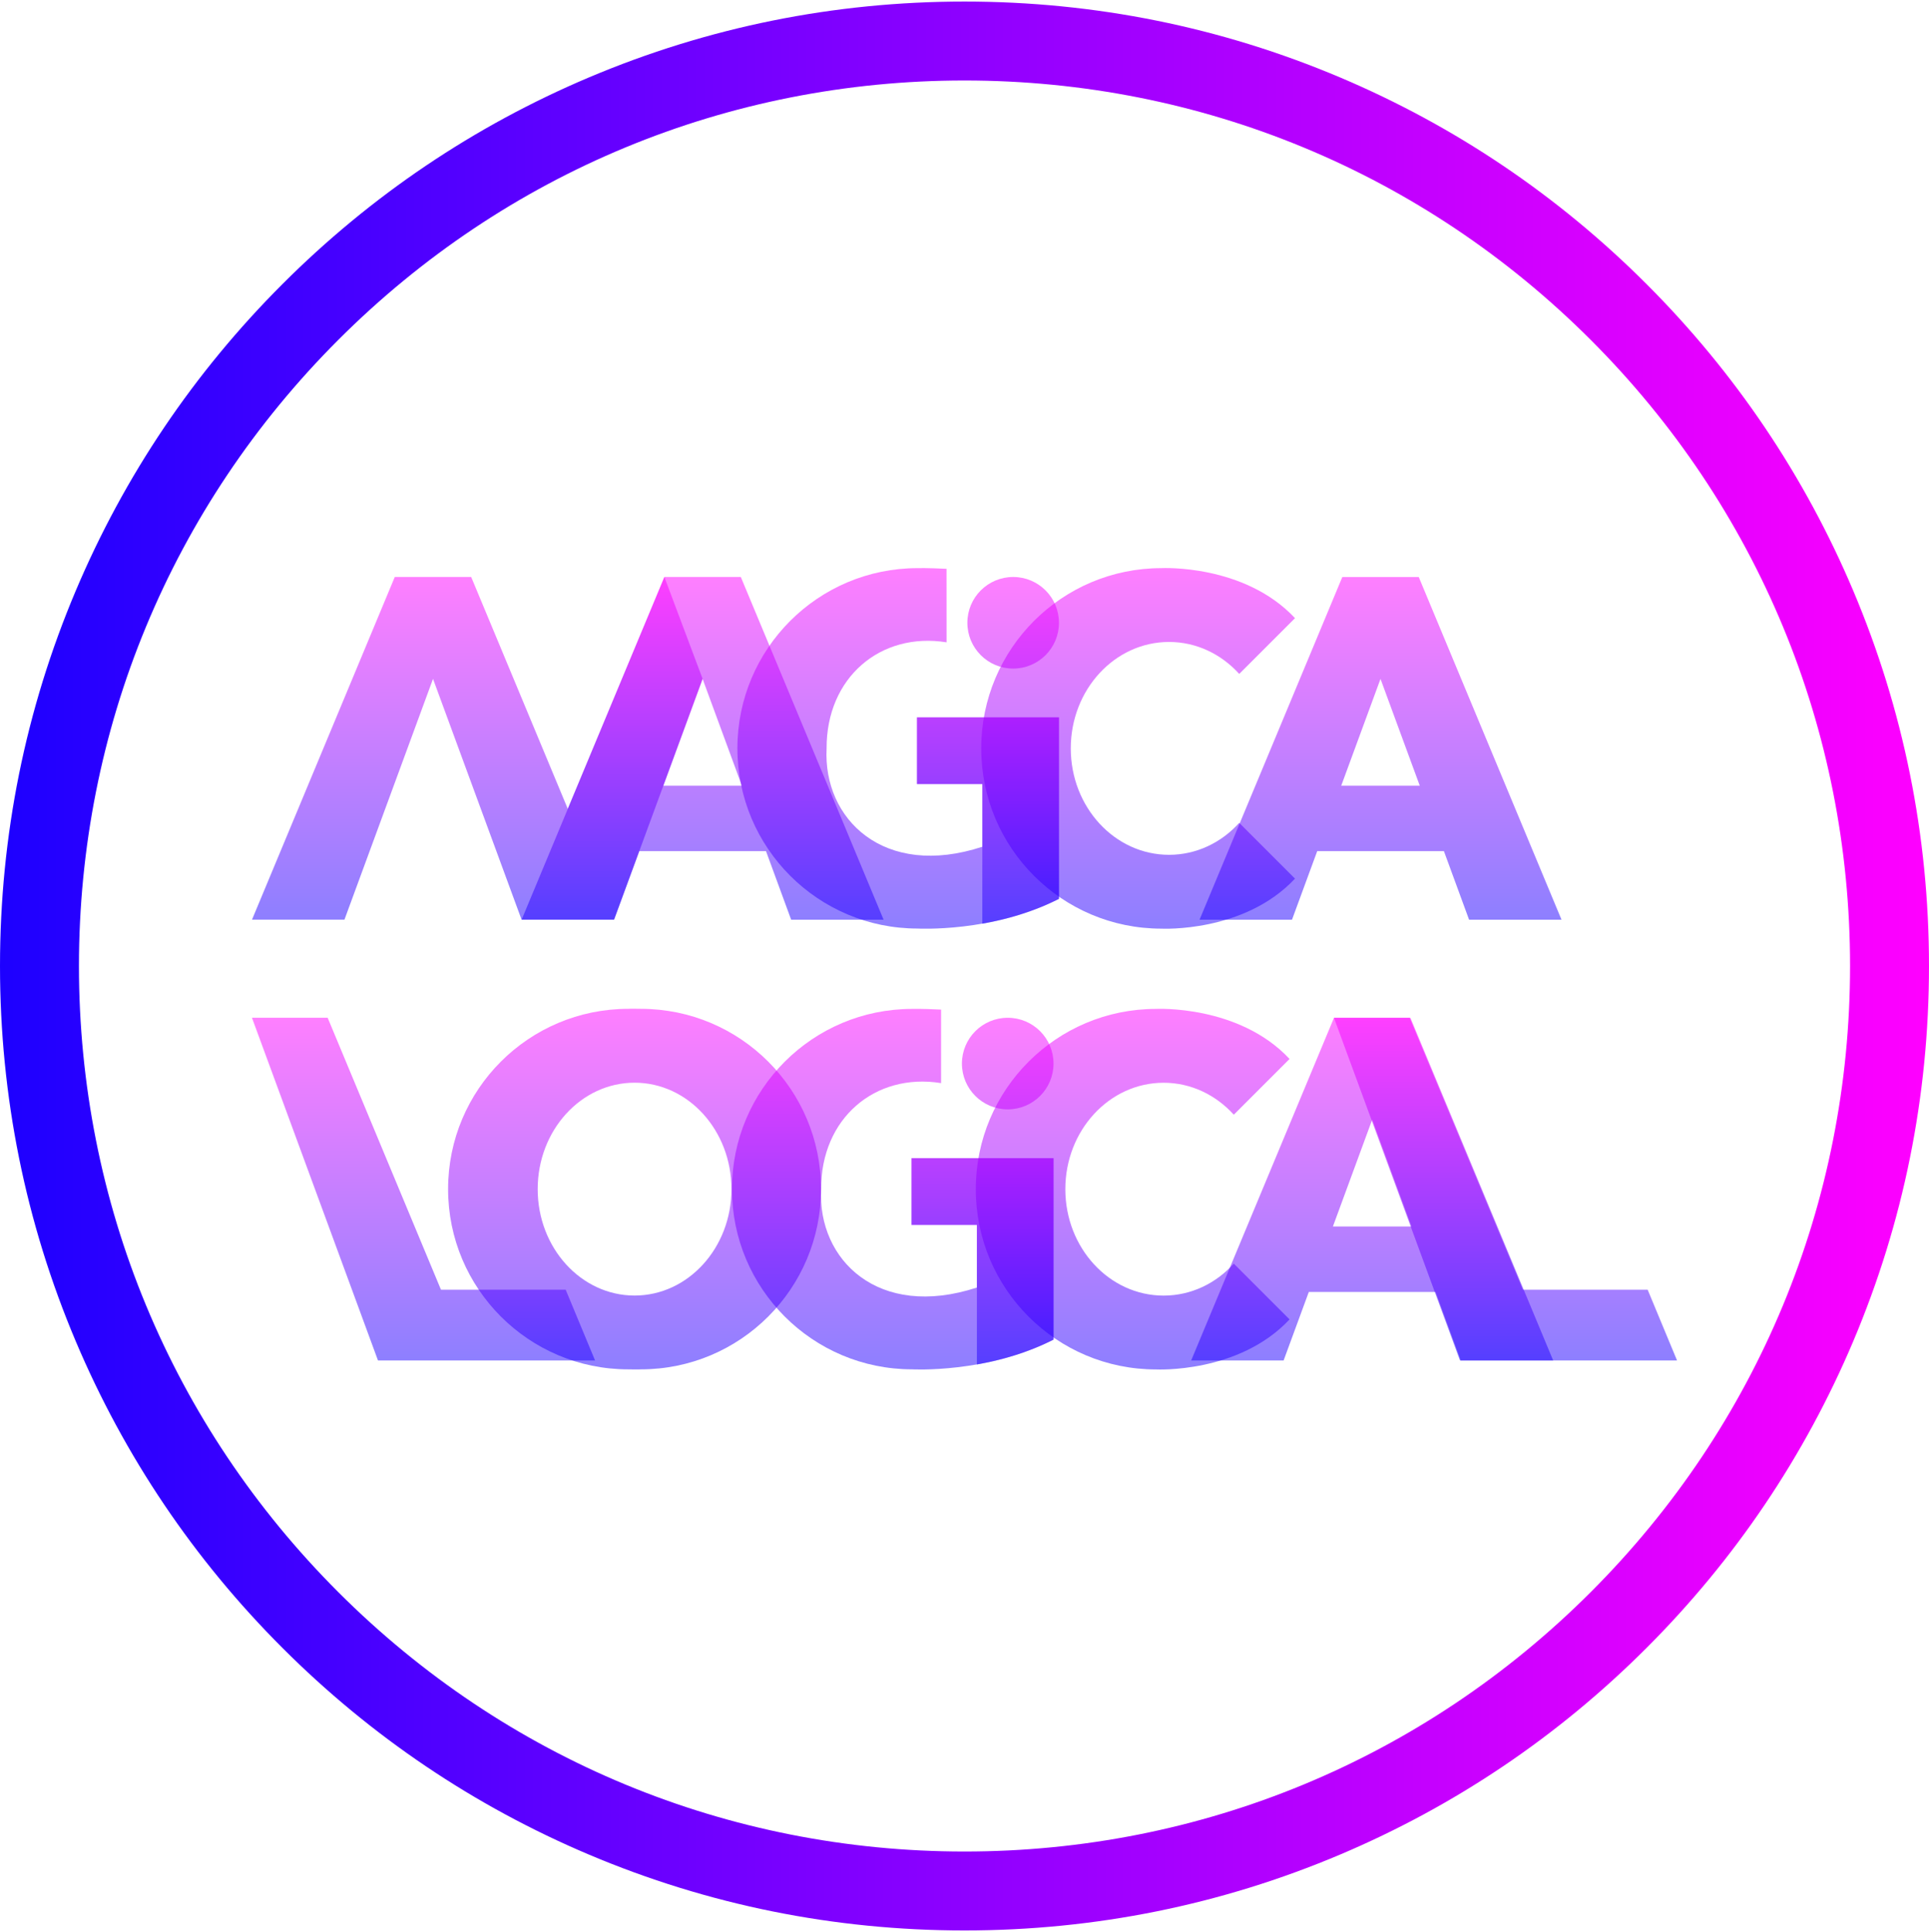 <svg height="2500" viewBox="134.38 133.33 733.3 733.3" width="2496" xmlns="http://www.w3.org/2000/svg" xmlns:xlink="http://www.w3.org/1999/xlink"><linearGradient id="a"><stop offset="0" stop-color="#1d00ff"/><stop offset="1" stop-color="#f0f"/></linearGradient><linearGradient id="b" gradientUnits="userSpaceOnUse" x1="375.608" x2="375.608" xlink:href="#a" y1="653.364" y2="516.234"/><linearGradient id="c" gradientUnits="userSpaceOnUse" x1="295.379" x2="295.379" xlink:href="#a" y1="649.935" y2="519.663"/><linearGradient id="d" gradientUnits="userSpaceOnUse" x1="706.686" x2="706.686" xlink:href="#a" y1="649.935" y2="519.663"/><linearGradient id="e" gradientUnits="userSpaceOnUse" x1="473.747" x2="473.747" xlink:href="#a" y1="653.378" y2="516.267"/><linearGradient id="f" gradientUnits="userSpaceOnUse" x1="507.882" x2="507.882" xlink:href="#a" y1="651.48" y2="519.663"/><linearGradient id="g" gradientUnits="userSpaceOnUse" x1="564.954" x2="564.954" xlink:href="#a" y1="653.387" y2="516.254"/><linearGradient id="h" gradientUnits="userSpaceOnUse" x1="656.009" x2="656.009" xlink:href="#a" y1="649.935" y2="519.663"/><linearGradient id="i" gradientUnits="userSpaceOnUse" x1="475.819" x2="475.819" xlink:href="#a" y1="485.809" y2="348.699"/><linearGradient id="j" gradientUnits="userSpaceOnUse" x1="509.954" x2="509.954" xlink:href="#a" y1="483.911" y2="352.094"/><linearGradient id="k" gradientUnits="userSpaceOnUse" x1="567.025" x2="567.025" xlink:href="#a" y1="485.818" y2="348.685"/><linearGradient id="l" gradientUnits="userSpaceOnUse" x1="659.177" x2="659.177" xlink:href="#a" y1="482.366" y2="352.094"/><linearGradient id="m" gradientUnits="userSpaceOnUse" x1="401.467" x2="401.467" xlink:href="#a" y1="482.366" y2="352.094"/><linearGradient id="n" gradientUnits="userSpaceOnUse" x1="322.937" x2="322.937" xlink:href="#a" y1="482.366" y2="352.094"/><linearGradient id="o" gradientUnits="userSpaceOnUse" x1="134.392" x2="867.674" xlink:href="#a" y1="499.985" y2="499.985"/><path d="m377.97 516.26s-.86-.04-2.37-.03c-1.5-.02-2.37.03-2.37.03-37.84 0-68.51 30.67-68.51 68.51v.04c0 37.84 30.68 68.51 68.51 68.51 0 0 .86.04 2.37.03 1.5.02 2.37-.03 2.37-.03 37.84 0 68.51-30.68 68.51-68.51v-.04c.01-37.83-30.67-68.51-68.51-68.51zm-2.36 109c-20.34 0-36.83-18.12-36.83-40.46s16.49-40.46 36.83-40.46 36.83 18.12 36.83 40.46-16.49 40.46-36.83 40.46z" fill="url(#b)" opacity=".5"/><path d="m360.59 649.94-11.17-26.9h-47.41l-43.07-103.38h-28.78l47.91 130.28z" fill="url(#c)" opacity=".5"/><path d="m771.9 649.94-11.17-26.9h-47.42l-43.06-103.38h-28.78l47.91 130.28z" fill="url(#d)" opacity=".5"/><path d="m492.13 518.54v25.96c-25.19-4.06-45.72 13.5-45.6 40.32v.51-.51c-1.41 26.84 21.76 49.68 59.21 37.39v-23.82h-24.84v-25.36h53.97v68.99c-25.3 12.9-53.73 11.29-53.73 11.29-37.84 0-68.51-30.67-68.51-68.51s30.67-68.51 68.51-68.51c0 0 3.34-.12 10.99.26v27.96" fill="url(#e)" opacity=".5"/><path d="m505.74 629.14v-30.75h-24.84v-25.36h53.97v68.99c-9.93 5.06-20.14 7.89-29.13 9.46zm29.13-92.07c0-9.62-7.79-17.41-17.41-17.41s-17.41 7.79-17.41 17.41 7.79 17.41 17.41 17.41 17.41-7.79 17.41-17.41z" fill="url(#f)" opacity=".5"/><path d="m539.36 584.82c0 22.35 16.73 40.46 37.36 40.46 10.45 0 19.9-4.65 26.68-12.15l21.2 21.2c-19.33 20.67-50.77 19.02-50.77 19.02-37.84 0-68.51-30.68-68.51-68.51v-.04c0-37.84 30.68-68.51 68.51-68.51 0 0 31.44-1.65 50.77 19.02l-21.2 21.2c-6.78-7.49-16.23-12.15-26.68-12.15-20.63 0-37.36 18.11-37.36 40.46" fill="url(#g)" opacity=".5"/><path d="m689.67 649.94h35.14l-54.27-130.27h-29.05l-54.29 130.27h35.14l9.58-26.05h48.17zm-48.59-50.94 14.93-40.6 14.93 40.6z" fill="url(#h)" opacity=".5"/><path d="m494.21 350.97v25.96c-25.19-4.06-45.72 13.5-45.6 40.32v.51-.51c-1.41 26.84 21.76 49.68 59.21 37.39v-23.82h-24.85v-25.36h53.97v68.99c-25.3 12.9-53.73 11.29-53.73 11.29-37.84 0-68.51-30.67-68.51-68.51s30.67-68.51 68.51-68.51c0 0 3.34-.12 10.99.26v27.96" fill="url(#i)" opacity=".5"/><path d="m507.81 461.57v-30.75h-24.85v-25.36h53.97v68.99c-9.93 5.06-20.14 7.89-29.13 9.46v-22.34zm29.13-92.07c0-9.62-7.79-17.41-17.41-17.41s-17.41 7.79-17.41 17.41 7.79 17.41 17.41 17.41 17.41-7.79 17.41-17.41z" fill="url(#j)" opacity=".5"/><path d="m541.43 417.25c0 22.35 16.73 40.46 37.36 40.46 10.45 0 19.9-4.65 26.68-12.15l21.2 21.2c-19.33 20.67-50.77 19.02-50.77 19.02-37.84 0-68.51-30.68-68.51-68.51v-.04c0-37.84 30.68-68.51 68.51-68.51 0 0 31.44-1.65 50.77 19.02l-21.2 21.2c-6.78-7.49-16.23-12.15-26.68-12.15-20.63 0-37.36 18.11-37.36 40.46" fill="url(#k)" opacity=".5"/><path d="m692.84 482.37h35.14l-54.27-130.27h-29.05l-54.27 130.27h35.14l9.58-26.05h48.17zm-48.6-50.94 14.93-40.6 14.93 40.6z" fill="url(#l)" opacity=".5"/><path d="m435.13 482.37h35.14l-54.27-130.28h-29.05l-54.27 130.27h35.14l9.58-26.05h48.17zm-48.59-50.94 14.93-40.6 14.93 40.6z" fill="url(#m)" opacity=".5"/><path d="m386.94 352.09-36.72 88.14-36.72-88.14h-29.05l-54.27 130.27h35.14l33.67-91.54 24.08 65.48 9.58 26.05h35.17l9.58-26.05 24.08-65.48zm28.77 0" fill="url(#n)" opacity=".5"/><path d="m501.03 866.63c-49.49 0-97.51-9.7-142.72-28.82-43.66-18.47-82.87-44.9-116.54-78.57s-60.1-72.88-78.57-116.54c-19.12-45.21-28.82-93.23-28.82-142.72s9.7-97.51 28.82-142.72c18.47-43.66 44.9-82.87 78.57-116.54s72.87-60.1 116.54-78.57c45.21-19.12 93.23-28.82 142.72-28.82s97.51 9.7 142.72 28.82c43.66 18.47 82.87 44.9 116.54 78.57s60.1 72.88 78.57 116.54c19.12 45.21 28.82 93.23 28.82 142.72s-9.7 97.51-28.82 142.72c-18.47 43.66-44.9 82.87-78.57 116.54s-72.88 60.1-116.54 78.57c-45.21 19.12-93.23 28.82-142.72 28.82zm0-703.29c-89.92 0-174.46 35.02-238.04 98.6s-98.6 148.12-98.6 238.04 35.02 174.46 98.6 238.04 148.12 98.6 238.04 98.6 174.46-35.02 238.04-98.6 98.6-148.12 98.6-238.04-35.02-174.46-98.6-238.04-148.12-98.6-238.04-98.6z" fill="url(#o)"/></svg>